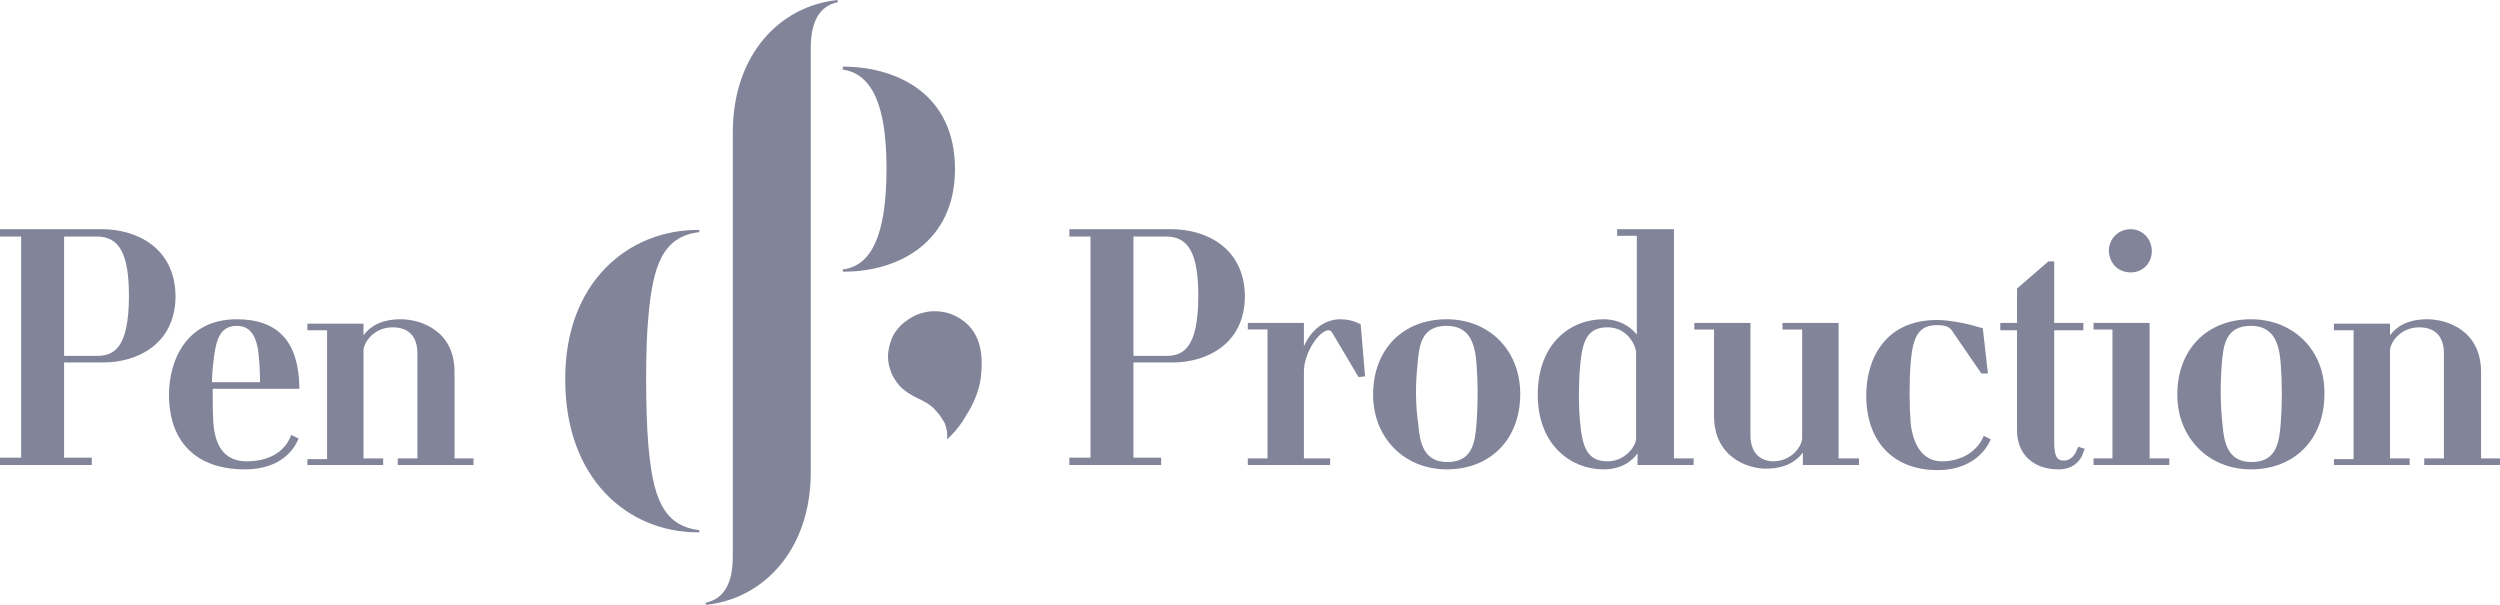 
<svg width="124px" height="30px" viewBox="0 0 124 30" version="1.1" xmlns="http://www.w3.org/2000/svg" xmlns:xlink="http://www.w3.org/1999/xlink">
    <g id="Page-1" stroke="none" stroke-width="1" fill="none" fill-rule="evenodd">
        <g id="Group-18" fill="#82849A" fill-rule="nonzero">
            <g id="Layer_19" transform="translate(44.043, 15.436)">
                <path d="M2.927,6.356 C3.216,6.102 3.469,5.811 3.685,5.484 C3.866,5.194 4.083,4.867 4.263,4.467 C4.444,4.068 4.589,3.596 4.625,3.087 C4.769,1.598 4.3,0.617 3.143,0.145 C2.854,0.036 2.565,0 2.276,0 C1.987,0 1.698,0.073 1.409,0.182 C1.156,0.291 0.903,0.472 0.686,0.654 C0.47,0.872 0.289,1.09 0.181,1.38 C0.072,1.671 0,1.961 0,2.252 C0,2.542 0.072,2.797 0.181,3.087 C0.289,3.341 0.47,3.596 0.65,3.777 C0.831,3.959 1.12,4.14 1.409,4.286 C1.807,4.467 2.132,4.649 2.348,4.903 C2.565,5.121 2.71,5.375 2.818,5.557 C2.927,5.847 2.963,6.102 2.927,6.356 Z" id="Path"></path>
            </g>
            <g id="Layer_18" transform="translate(35.01, 0)">
                <path d="M1.337,6.574 L1.337,21.937 L1.337,21.937 L1.337,27.603 C1.337,28.983 0.867,29.709 0,29.891 L0,30 C2.854,29.709 5.203,27.276 5.203,23.426 L5.203,8.027 L5.203,8.027 L5.203,2.397 C5.203,1.017 5.672,0.291 6.54,0.109 L6.54,0 C3.685,0.291 1.337,2.688 1.337,6.574 Z" id="Path"></path>
            </g>
            <g id="Layer_17" transform="translate(28.037, 11.404)">
                <path d="M6.576,0 C6.612,0 6.612,0 6.648,0 L6.648,0.109 C4.806,0.327 4.336,1.816 4.119,4.358 C3.975,5.775 3.975,8.971 4.119,10.642 C4.336,13.184 4.806,14.673 6.648,14.891 L6.648,15 C6.612,15 6.612,15 6.576,15 C3.108,15 0,12.349 0,7.446 C-0.036,2.615 3.108,0 6.576,0 Z" id="Path"></path>
            </g>
            <g id="Layer_16" transform="translate(41.803, 3.305)">
                <path d="M0,0 L0,0.145 C1.445,0.363 2.168,1.889 2.168,5.048 C2.168,8.39 1.409,9.879 0,10.061 L0,10.169 L0.072,10.169 C2.746,10.169 5.564,8.717 5.564,5.085 C5.564,1.344 2.674,0 0,0 Z" id="Path"></path>
            </g>
            <g id="Layer_15" transform="translate(0, 11.368)">
                <path d="M5.058,0 L0,0 L0,0.363 L1.048,0.363 L1.048,11.332 L0,11.332 L0,11.695 L4.552,11.695 L4.552,11.332 L3.179,11.332 L3.179,6.61 L5.131,6.61 C6.756,6.61 8.707,5.738 8.707,3.305 C8.671,0.872 6.72,0 5.058,0 Z M3.179,0.363 L4.805,0.363 C5.925,0.363 6.395,1.235 6.395,3.305 C6.395,5.92 5.636,6.283 4.805,6.283 L3.179,6.283 L3.179,0.363 Z" id="Shape"></path>
            </g>
            <g id="Layer_14" transform="translate(8.382, 15.835)">
                <path d="M3.36,0 C0.867,0 0,2.034 0,3.741 C0,6.102 1.373,7.446 3.758,7.446 C5.022,7.446 5.962,6.937 6.395,5.993 L6.431,5.92 L6.07,5.738 L6.034,5.811 C5.709,6.61 4.914,7.046 3.866,7.046 C2.854,7.046 2.312,6.429 2.204,5.194 C2.168,4.649 2.168,3.886 2.168,3.45 L6.467,3.45 L6.467,3.378 C6.431,1.126 5.42,0 3.36,0 Z M4.516,3.123 L2.132,3.123 C2.132,2.833 2.168,2.361 2.204,2.107 C2.312,1.162 2.457,0.327 3.36,0.327 C3.938,0.327 4.263,0.69 4.408,1.453 C4.48,1.925 4.516,2.615 4.516,3.123 Z" id="Shape"></path>
            </g>
            <g id="Layer_13" transform="translate(15.247, 15.835)">
                <path d="M7.298,6.901 L7.298,2.615 C7.298,0.545 5.6,0 4.625,0 C3.613,0 3.071,0.4 2.782,0.799 L2.782,0.218 L0,0.218 L0,0.545 L0.976,0.545 L0.976,6.937 L0,6.937 L0,7.228 L3.758,7.228 L3.758,6.901 L2.782,6.901 L2.782,1.562 C2.782,1.162 3.288,0.4 4.227,0.4 C4.769,0.4 5.456,0.617 5.456,1.707 L5.456,6.901 L4.48,6.901 L4.48,7.228 L8.238,7.228 L8.238,6.901 L7.298,6.901 Z" id="Path"></path>
            </g>
            <g id="Layer_12" transform="translate(53.04, 11.368)">
                <path d="M5.058,0 L0,0 L0,0.363 L1.048,0.363 L1.048,11.332 L0,11.332 L0,11.695 L4.552,11.695 L4.552,11.332 L3.179,11.332 L3.179,6.61 L5.131,6.61 C6.756,6.61 8.707,5.738 8.707,3.305 C8.671,0.872 6.72,0 5.058,0 Z M3.179,0.363 L4.805,0.363 C5.925,0.363 6.395,1.235 6.395,3.305 C6.395,5.92 5.636,6.283 4.805,6.283 L3.179,6.283 L3.179,0.363 Z" id="Shape"></path>
            </g>
            <g id="Layer_11" transform="translate(61.892, 15.835)">
                <path d="M5.6,0.254 C5.275,0.073 4.914,0 4.589,0 C3.83,0 3.143,0.508 2.782,1.344 L2.782,0.182 L0,0.182 L0,0.508 L0.976,0.508 L0.976,6.901 L0,6.901 L0,7.228 L4.083,7.228 L4.083,6.901 L2.782,6.901 L2.782,2.579 C2.782,1.671 3.541,0.545 4.01,0.545 C4.083,0.545 4.155,0.581 4.263,0.799 L5.492,2.869 L5.817,2.833 L5.6,0.291 L5.6,0.254 Z" id="Path"></path>
            </g>
            <g id="Layer_10" transform="translate(68.106, 15.835)">
                <path d="M3.649,0 C1.481,0 0,1.489 0,3.741 C0,5.884 1.554,7.446 3.649,7.446 C5.817,7.446 7.298,5.956 7.298,3.705 C7.298,1.562 5.781,0 3.649,0 Z M2.204,2.252 C2.276,1.308 2.385,0.327 3.649,0.327 C4.805,0.327 5.058,1.235 5.131,2.215 C5.203,3.16 5.203,4.213 5.131,5.157 C5.058,6.065 4.95,7.082 3.685,7.082 C2.493,7.082 2.312,6.102 2.24,5.194 C2.096,4.249 2.096,3.196 2.204,2.252 Z" id="Shape"></path>
            </g>
            <g id="Layer_9" transform="translate(76.272, 11.368)">
                <path d="M6.72,0 L3.938,0 L3.938,0.327 L4.914,0.327 L4.914,5.23 C4.661,4.903 4.119,4.467 3.252,4.467 C1.662,4.467 0,5.63 0,8.208 C0,10.751 1.698,11.913 3.252,11.913 C4.191,11.913 4.697,11.477 4.95,11.114 L4.95,11.695 L7.732,11.695 L7.732,11.368 L6.756,11.368 L6.756,0 L6.72,0 Z M3.469,11.513 C2.457,11.513 2.204,10.823 2.096,9.516 C2.023,8.826 2.023,7.663 2.096,6.864 C2.204,5.521 2.457,4.867 3.469,4.867 C4.444,4.867 4.878,5.775 4.878,6.138 L4.878,10.387 C4.878,10.751 4.336,11.513 3.469,11.513 Z" id="Shape"></path>
            </g>
            <g id="Layer_8" transform="translate(84.04, 16.017)">
                <path d="M7.154,0 L4.372,0 L4.372,0.327 L5.347,0.327 L5.347,5.702 C5.347,6.102 4.841,6.864 3.902,6.864 C3.577,6.864 2.782,6.719 2.782,5.557 L2.782,0 L0,0 L0,0.327 L0.976,0.327 L0.976,4.613 C0.976,6.683 2.674,7.228 3.541,7.228 C4.552,7.228 5.094,6.828 5.383,6.429 L5.383,7.046 L8.166,7.046 L8.166,6.719 L7.154,6.719 L7.154,0 Z" id="Path"></path>
            </g>
            <g id="Layer_7" transform="translate(92.566, 15.872)">
                <path d="M5.817,5.775 C5.492,6.538 4.697,7.01 3.758,7.01 C2.529,7.01 2.276,5.702 2.204,5.157 C2.132,4.177 2.132,3.015 2.204,2.107 C2.312,0.872 2.565,0.254 3.505,0.254 C4.047,0.254 4.191,0.4 4.336,0.654 L5.709,2.651 L6.034,2.651 L5.781,0.4 L5.745,0.4 C5.167,0.218 4.227,0 3.505,0 C0.939,0 0,1.925 0,3.741 C0,6.029 1.337,7.446 3.541,7.446 C4.769,7.446 5.709,6.901 6.142,5.993 L6.178,5.92 L5.817,5.738 L5.817,5.775 Z" id="Path"></path>
            </g>
            <g id="Layer_6" transform="translate(99.214, 12.966)">
                <path d="M3.83,9.262 C3.758,9.479 3.577,9.879 3.143,9.879 C2.854,9.879 2.674,9.734 2.674,8.971 L2.674,3.414 L4.119,3.414 L4.119,3.051 L2.674,3.051 L2.674,0 L2.385,0 L0.831,1.344 L0.831,3.051 L0,3.051 L0,3.414 L0.831,3.414 L0.831,8.39 C0.831,9.552 1.626,10.315 2.89,10.315 C3.685,10.315 4.047,9.806 4.155,9.37 L4.191,9.298 L3.866,9.189 L3.83,9.262 Z" id="Path"></path>
            </g>
            <g id="Layer_5" transform="translate(104.598, 11.368)">
                <path d="M1.084,2.143 C1.698,2.143 2.132,1.671 2.132,1.09 C2.132,0.472 1.662,0 1.084,0 C0.47,0 0,0.472 0,1.09 C0.036,1.707 0.47,2.143 1.084,2.143 Z" id="Path"></path>
            </g>
            <g id="Layer_4" transform="translate(103.839, 16.017)">
                <polygon id="Path" points="2.782 0 0 0 0 0.327 0.939 0.327 0.939 6.719 0 6.719 0 7.046 3.758 7.046 3.758 6.719 2.782 6.719"></polygon>
            </g>
            <g id="Layer_3" transform="translate(107.994, 15.835)">
                <path d="M3.649,0 C1.481,0 0,1.489 0,3.741 C0,5.884 1.554,7.446 3.649,7.446 C5.817,7.446 7.298,5.956 7.298,3.705 C7.334,1.562 5.781,0 3.649,0 Z M2.204,2.252 C2.276,1.308 2.385,0.327 3.649,0.327 C4.805,0.327 5.058,1.235 5.131,2.215 C5.203,3.16 5.203,4.213 5.131,5.157 C5.058,6.065 4.95,7.082 3.685,7.082 C2.493,7.082 2.312,6.102 2.24,5.194 C2.132,4.249 2.132,3.196 2.204,2.252 Z" id="Shape"></path>
            </g>
            <g id="Layer_2" transform="translate(115.762, 15.835)">
                <path d="M7.298,6.901 L7.298,2.615 C7.298,0.545 5.6,0 4.625,0 C3.613,0 3.071,0.4 2.782,0.799 L2.782,0.218 L0,0.218 L0,0.545 L0.976,0.545 L0.976,6.937 L0,6.937 L0,7.228 L3.758,7.228 L3.758,6.901 L2.782,6.901 L2.782,1.562 C2.782,1.162 3.288,0.4 4.227,0.4 C4.769,0.4 5.456,0.617 5.456,1.707 L5.456,6.901 L4.48,6.901 L4.48,7.228 L8.238,7.228 L8.238,6.901 L7.298,6.901 Z" id="Path"></path>
            </g>
        </g>
    </g>
</svg>
